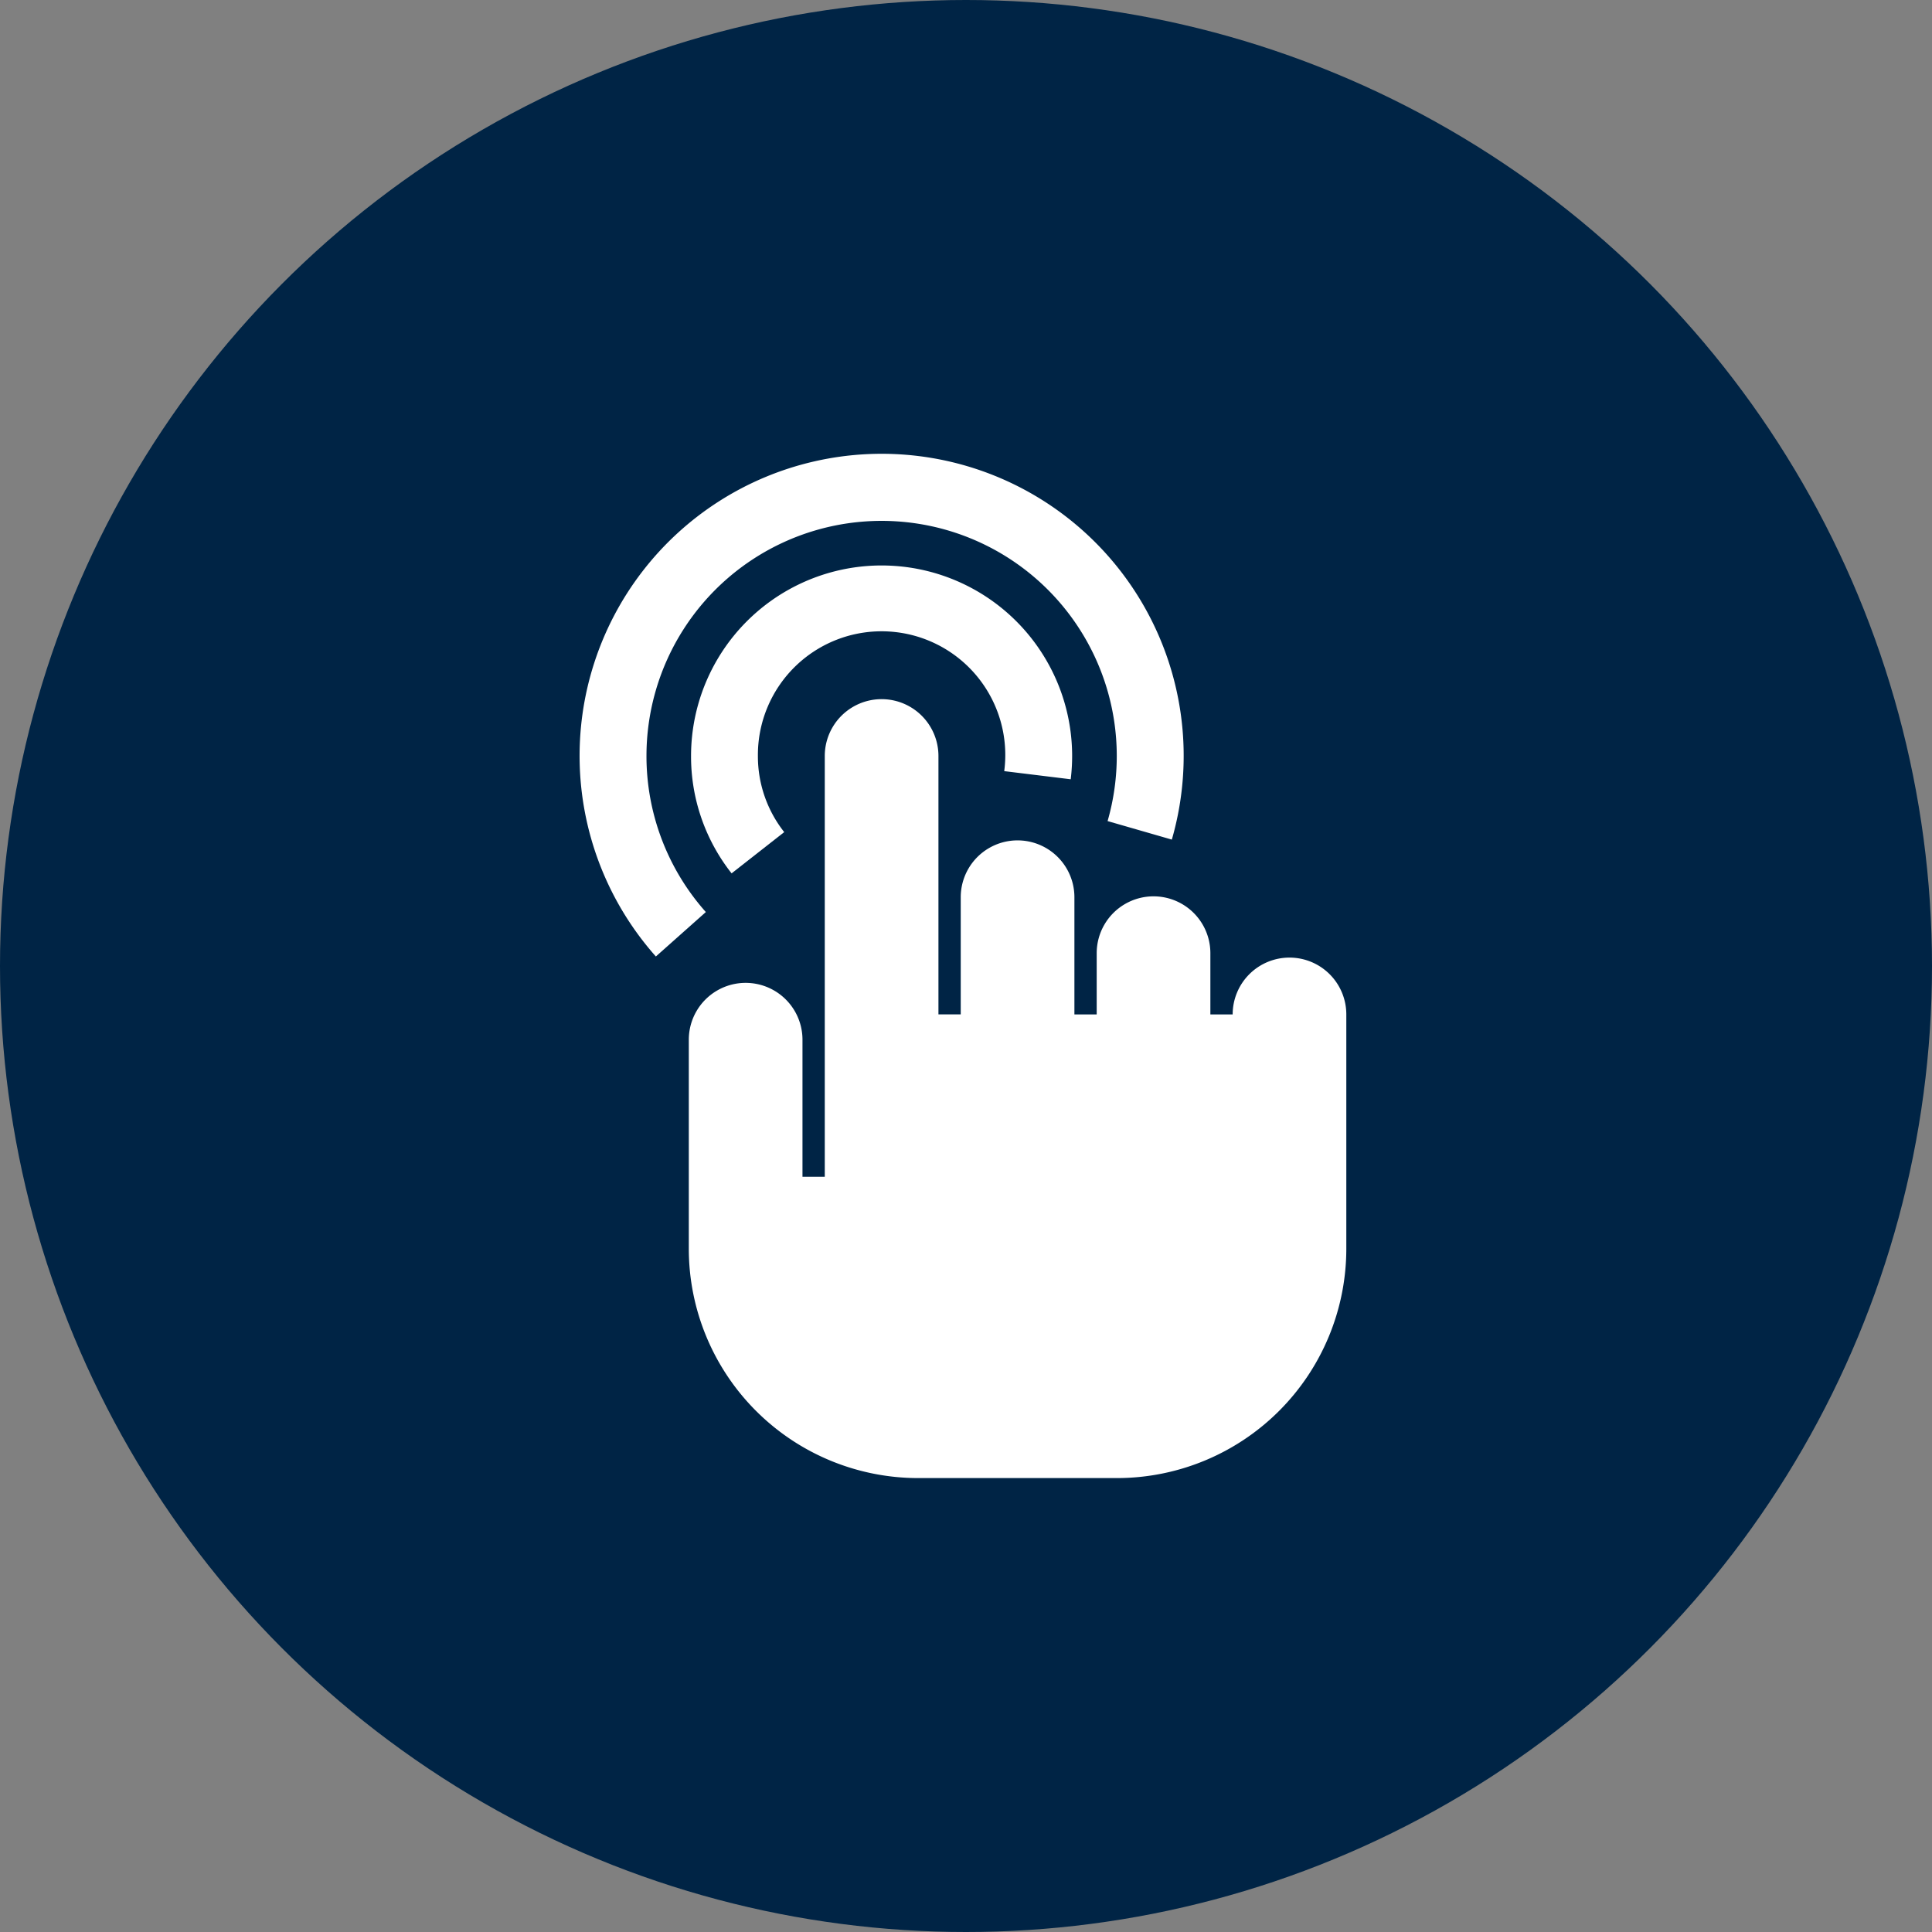 <svg xmlns="http://www.w3.org/2000/svg" width="80" height="80" viewBox="0 0 80 80">
  <rect x="0" y="0" width="80" height="80" fill="#808080" stroke="none"/>
  <g id="Group_3351" data-name="Group 3351" transform="translate(-83 -51)">
    <circle id="Ellipse_39" data-name="Ellipse 39" cx="40" cy="40" r="40" transform="translate(83 51)" fill="#002445"/>
    <g id="tap" transform="translate(49.297 69.799)">
      <path id="Path_16216" data-name="Path 16216" d="M60.472,12.506A9.737,9.737,0,1,1,79.566,15.2l2.66.767a12.507,12.507,0,1,0-21.365,4.84l2.069-1.84A9.717,9.717,0,0,1,60.472,12.506Z" fill="#fff"/>
      <path id="Path_16217" data-name="Path 16217" d="M123.424,58.854a7.89,7.89,0,1,0-15.721-.963,7.807,7.807,0,0,0,1.679,4.859l2.179-1.708a5.063,5.063,0,0,1-1.09-3.151,5.122,5.122,0,1,1,10.2.626Z" transform="translate(-45.385 -45.385)" fill="#fff"/>
      <path id="Path_16218" data-name="Path 16218" d="M131.576,120.7a2.353,2.353,0,0,0-2.353,2.353H128.3v-2.536a2.353,2.353,0,1,0-4.707,0v2.536h-.923V118.2a2.353,2.353,0,1,0-4.707,0v4.852h-.923v-10.7a2.353,2.353,0,1,0-4.707,0v17.424h-.923V124.1a2.353,2.353,0,1,0-4.707,0v8.662a9.5,9.5,0,0,0,9.49,9.49h8.246a9.5,9.5,0,0,0,9.49-9.49v-9.7A2.353,2.353,0,0,0,131.576,120.7Z" transform="translate(-44.478 -99.847)" fill="#fff"/>
    </g>
  </g>
</svg>
